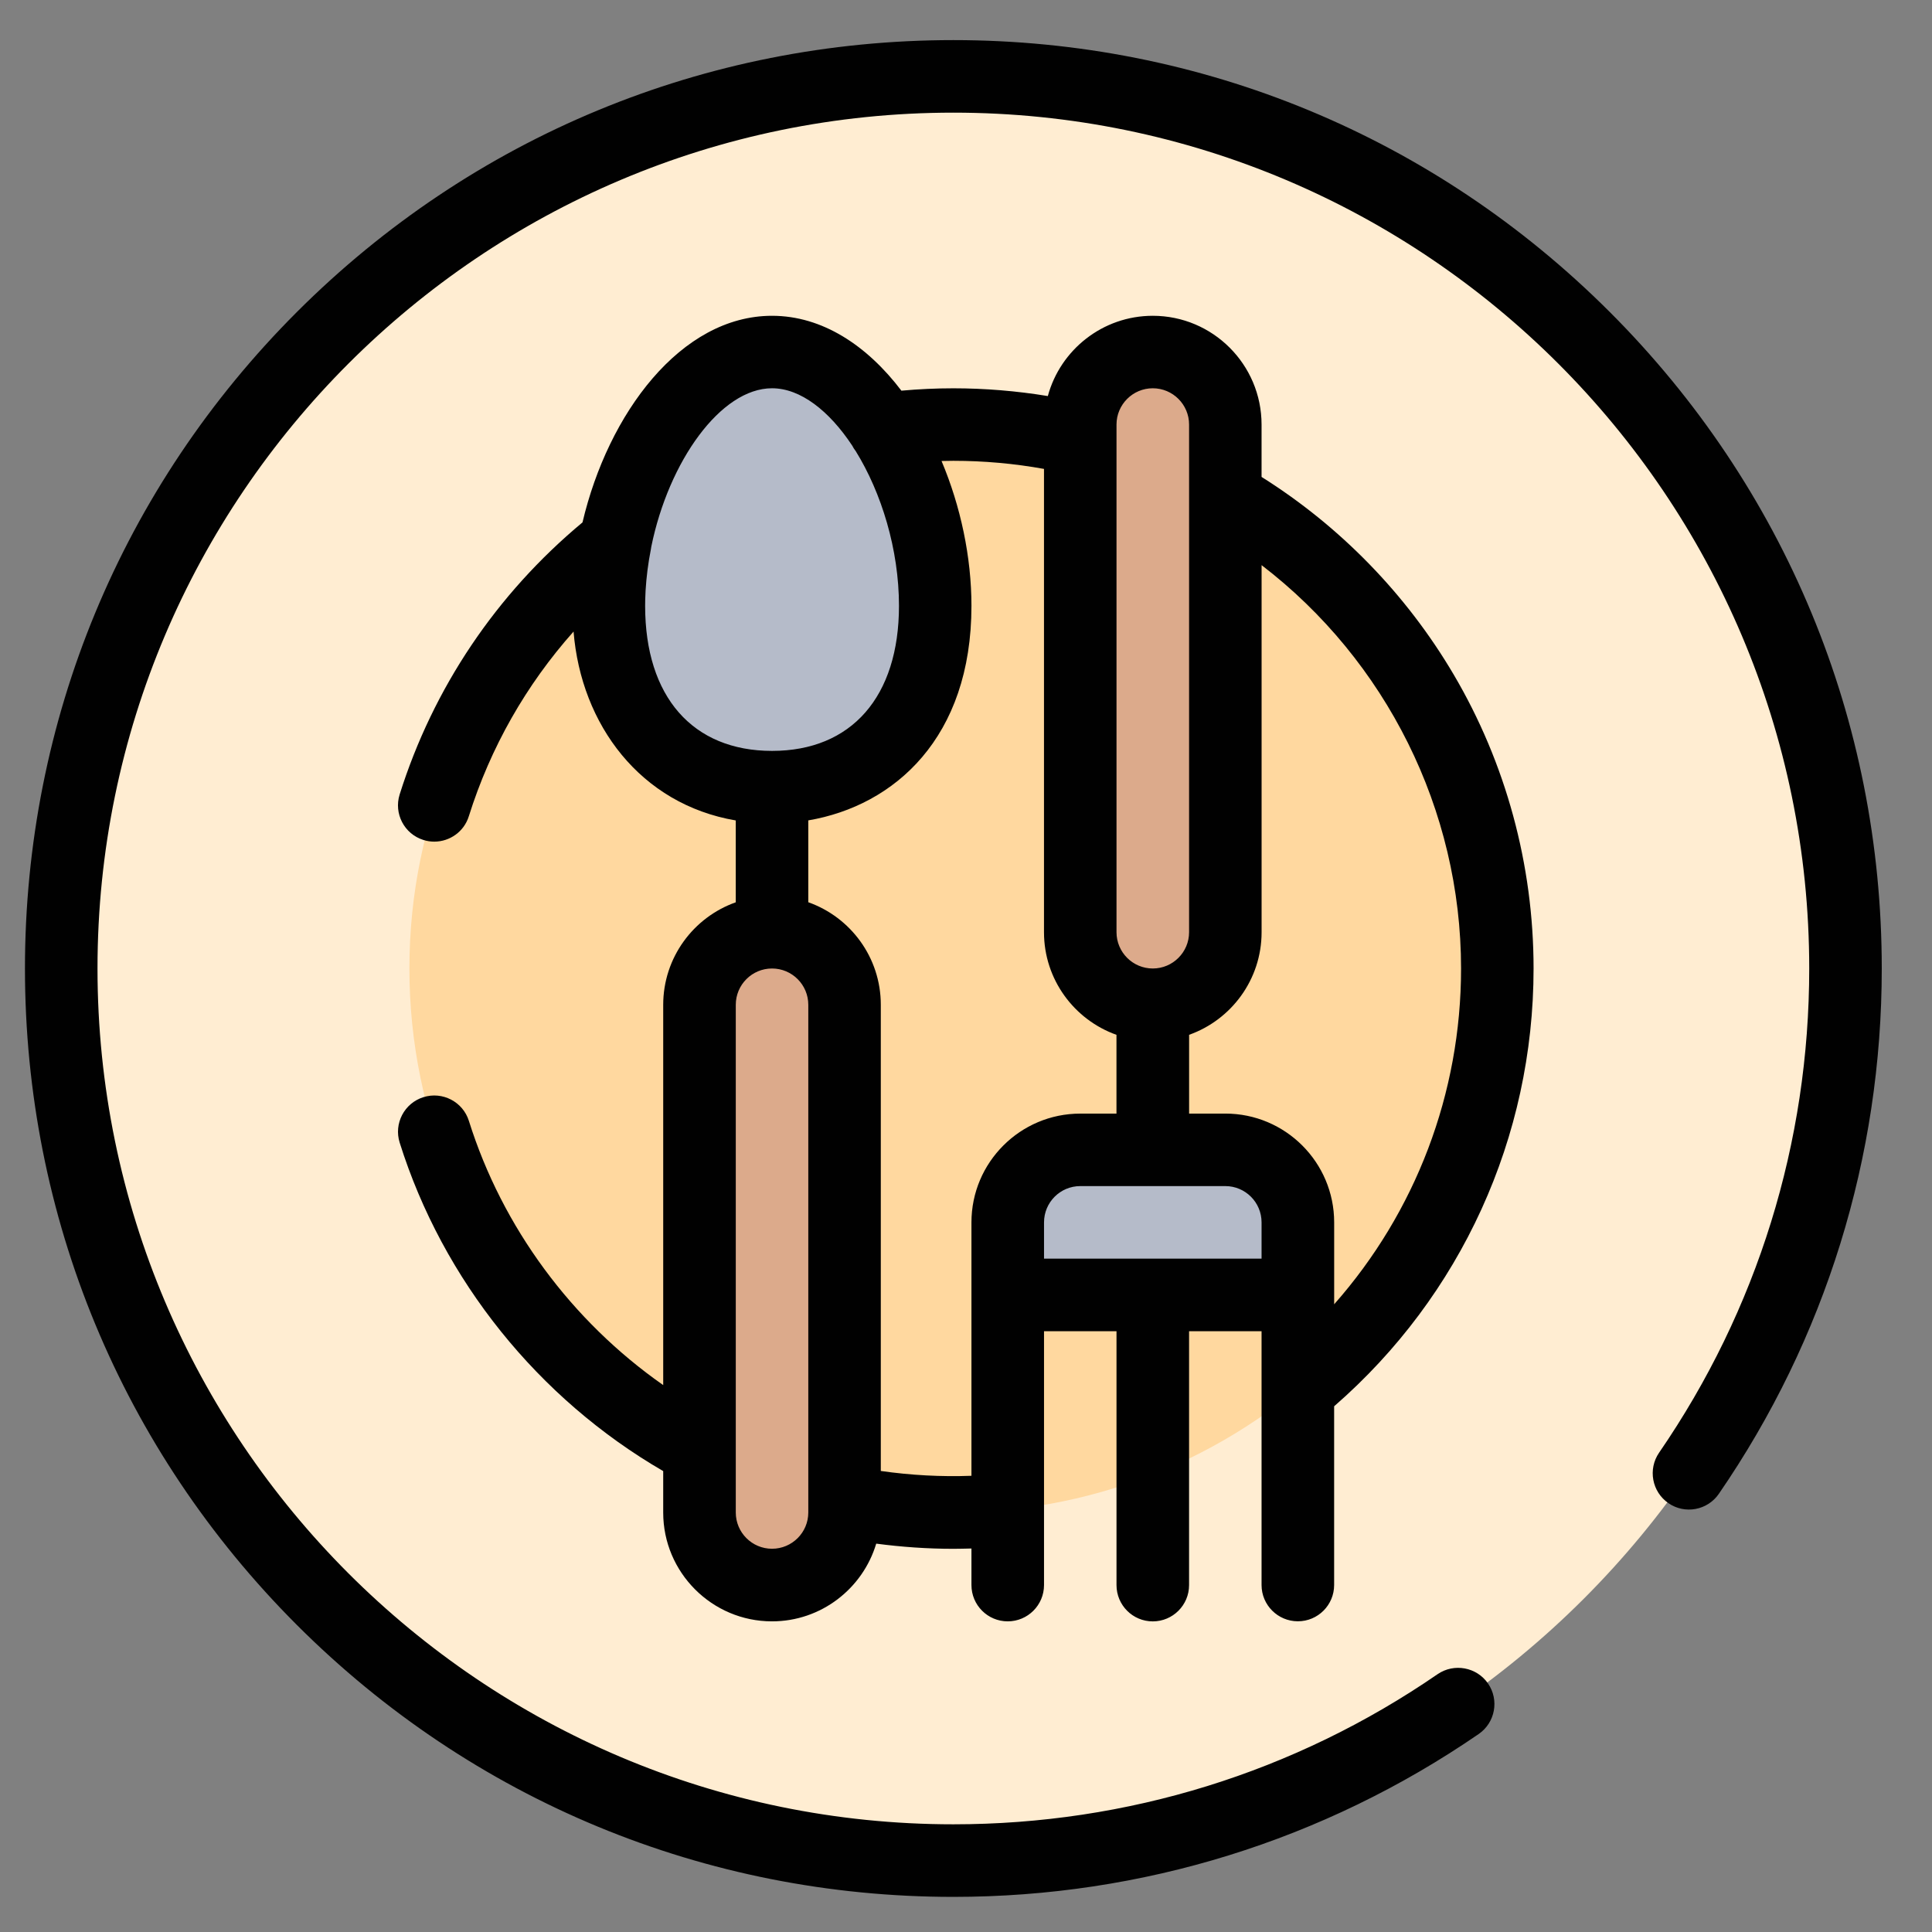 <?xml version="1.0" encoding="utf-8"?>
<!-- Generator: Adobe Illustrator 16.0.0, SVG Export Plug-In . SVG Version: 6.00 Build 0)  -->
<!DOCTYPE svg PUBLIC "-//W3C//DTD SVG 1.1//EN" "http://www.w3.org/Graphics/SVG/1.1/DTD/svg11.dtd">
<svg version="1.1" id="Layer_1" xmlns="http://www.w3.org/2000/svg" xmlns:xlink="http://www.w3.org/1999/xlink" x="0px" y="0px"
	 width="62px" height="62px" viewBox="0 0 62 62" enable-background="new 0 0 62 62" xml:space="preserve">
<rect x="0" y="0" width="62" height="62" fill="#808080" stroke="none"/>
<path fill="#FFEDD2" d="M30.595,59.71c15.768,0,28.629-12.861,28.629-28.63c0-15.768-12.861-28.628-28.629-28.628
	c-15.769,0-28.629,12.86-28.629,28.628C1.965,46.849,14.826,59.71,30.595,59.71"/>
<path fill="#FFD89F" d="M30.595,48.537c9.615,0,17.455-7.844,17.455-17.457c0-9.614-7.84-17.457-17.455-17.457
	c-9.616,0-17.457,7.842-17.457,17.457C13.138,40.693,20.979,48.537,30.595,48.537"/>
<path fill="#B5BBC9" d="M30.011,19.442c0-1.995-0.626-4.106-1.633-5.679c-0.939-1.469-2.207-2.468-3.603-2.468
	c-2.387,0-4.401,2.921-5.031,6.111c-0.135,0.675-0.206,1.362-0.206,2.036c0,3.857,2.345,5.819,5.237,5.819
	C27.667,25.261,30.011,23.299,30.011,19.442"/>
<path fill="#DCAA8B" d="M27.103,32.245c0-1.28-1.047-2.327-2.327-2.327c-1.281,0-2.328,1.047-2.328,2.327v16.291
	c0,1.282,1.047,2.328,2.328,2.328c1.28,0,2.327-1.046,2.327-2.328V32.245z"/>
<path fill="#DCAA8B" d="M34.666,14.103v15.813c0,1.28,1.049,2.329,2.328,2.329c1.281,0,2.329-1.049,2.329-2.329V13.623
	c0-1.28-1.048-2.327-2.329-2.327c-1.279,0-2.328,1.047-2.328,2.327V14.103z"/>
<path fill="#B5BBC9" d="M39.323,36.899h-4.657c-1.279,0-2.328,1.046-2.328,2.327v2.328h9.311v-2.328
	C41.648,37.945,40.603,36.899,39.323,36.899"/>
<path fill="#010101" d="M41.65,52.029c0.643,0,1.164-0.521,1.164-1.165v-5.735c4.074-3.544,6.4-8.634,6.4-14.049
	c0-3.326-0.888-6.592-2.569-9.442c-1.516-2.57-3.638-4.748-6.16-6.333v-1.68c0-1.926-1.565-3.491-3.491-3.491
	c-1.607,0-2.967,1.093-3.368,2.576c-1.002-0.164-2.015-0.249-3.031-0.249c-0.556,0-1.113,0.026-1.668,0.076
	c-1.1-1.447-2.536-2.403-4.152-2.403c-2.924,0-5.258,3.131-6.082,6.63c-2.766,2.301-4.791,5.31-5.868,8.732
	c-0.192,0.614,0.149,1.267,0.762,1.459c0.117,0.038,0.234,0.054,0.349,0.054c0.496,0,0.955-0.318,1.109-0.815
	c0.694-2.207,1.839-4.217,3.361-5.927c0.243,2.998,2.153,5.542,5.205,6.062v2.627c-1.355,0.479-2.328,1.772-2.328,3.291v12.202
	c-2.935-2.053-5.161-5.056-6.236-8.479c-0.192-0.613-0.847-0.953-1.459-0.761c-0.613,0.192-0.955,0.846-0.762,1.459
	c1.387,4.414,4.45,8.217,8.457,10.541v1.331c0,1.923,1.566,3.491,3.491,3.491c1.579,0,2.914-1.054,3.345-2.494
	c0.818,0.108,1.647,0.166,2.475,0.166c0.192,0,0.386-0.006,0.581-0.01v1.173c0,0.644,0.522,1.165,1.164,1.165
	c0.643,0,1.165-0.521,1.165-1.165v-2.408v-0.003v-5.734h2.326v8.146c0,0.644,0.521,1.165,1.164,1.165
	c0.642,0,1.165-0.521,1.165-1.165v-8.146h2.326v1.867v0.001v6.277C40.485,51.508,41.008,52.029,41.65,52.029 M46.887,31.08
	c0,4.013-1.462,7.821-4.072,10.776v-2.629c0-1.926-1.566-3.491-3.493-3.491h-1.162v-2.528c1.354-0.481,2.326-1.774,2.326-3.292
	v-11.78C44.478,21.195,46.887,25.988,46.887,31.08 M35.83,13.624c0-0.642,0.523-1.164,1.164-1.164c0.642,0,1.165,0.522,1.165,1.164
	v16.292c0,0.642-0.523,1.164-1.165,1.164c-0.641,0-1.164-0.522-1.164-1.164V13.624z M24.775,12.46c0.915,0,1.836,0.726,2.572,1.838
	c0.033,0.064,0.07,0.124,0.114,0.179c0.825,1.332,1.388,3.157,1.388,4.965c0,2.916-1.523,4.655-4.073,4.655s-4.073-1.74-4.073-4.655
	c0-0.136,0.004-0.273,0.011-0.411c0.001-0.025,0.002-0.05,0.003-0.074c0.026-0.435,0.081-0.878,0.17-1.327
	c0.006-0.029,0.01-0.058,0.014-0.088C21.46,14.803,23.129,12.46,24.775,12.46 M24.775,49.701c-0.642,0-1.163-0.521-1.163-1.163
	v-2.023v-0.007V32.245c0-0.643,0.521-1.165,1.163-1.165s1.164,0.522,1.164,1.165v15.94v0.011v0.342
	C25.939,49.18,25.417,49.701,24.775,49.701 M28.266,47.205v-14.96c0-1.519-0.972-2.812-2.327-3.291v-2.627
	c2.761-0.469,5.236-2.65,5.236-6.884c0-1.565-0.347-3.197-0.96-4.649c0.127-0.002,0.252-0.006,0.379-0.006
	c0.977,0,1.951,0.087,2.909,0.26v14.869c0,1.518,0.973,2.811,2.326,3.292v2.528h-1.162c-1.925,0-3.492,1.565-3.492,3.491v8.132
	C30.202,47.396,29.225,47.342,28.266,47.205 M33.504,39.228c0-0.644,0.521-1.165,1.164-1.165h4.653c0.643,0,1.164,0.521,1.164,1.165
	v1.163h-6.981V39.228z"/>
<path fill="#010101" d="M51.66,10.013c-5.627-5.626-13.108-8.726-21.066-8.726s-15.438,3.1-21.067,8.726
	C3.9,15.64,0.801,23.123,0.801,31.08c0,7.958,3.099,15.438,8.726,21.067c5.629,5.626,13.109,8.726,21.067,8.726
	c6.055,0,11.886-1.809,16.861-5.228c0.528-0.366,0.662-1.09,0.298-1.619c-0.362-0.527-1.09-0.662-1.619-0.3
	c-4.583,3.154-9.956,4.818-15.54,4.818c-15.144,0-27.465-12.32-27.465-27.465S15.45,3.615,30.594,3.615
	c15.146,0,27.466,12.321,27.466,27.465c0,5.584-1.666,10.956-4.819,15.54c-0.362,0.529-0.229,1.255,0.302,1.619
	c0.528,0.364,1.253,0.229,1.617-0.301c3.421-4.974,5.228-10.804,5.228-16.858C60.387,23.123,57.287,15.64,51.66,10.013"/>
</svg>
